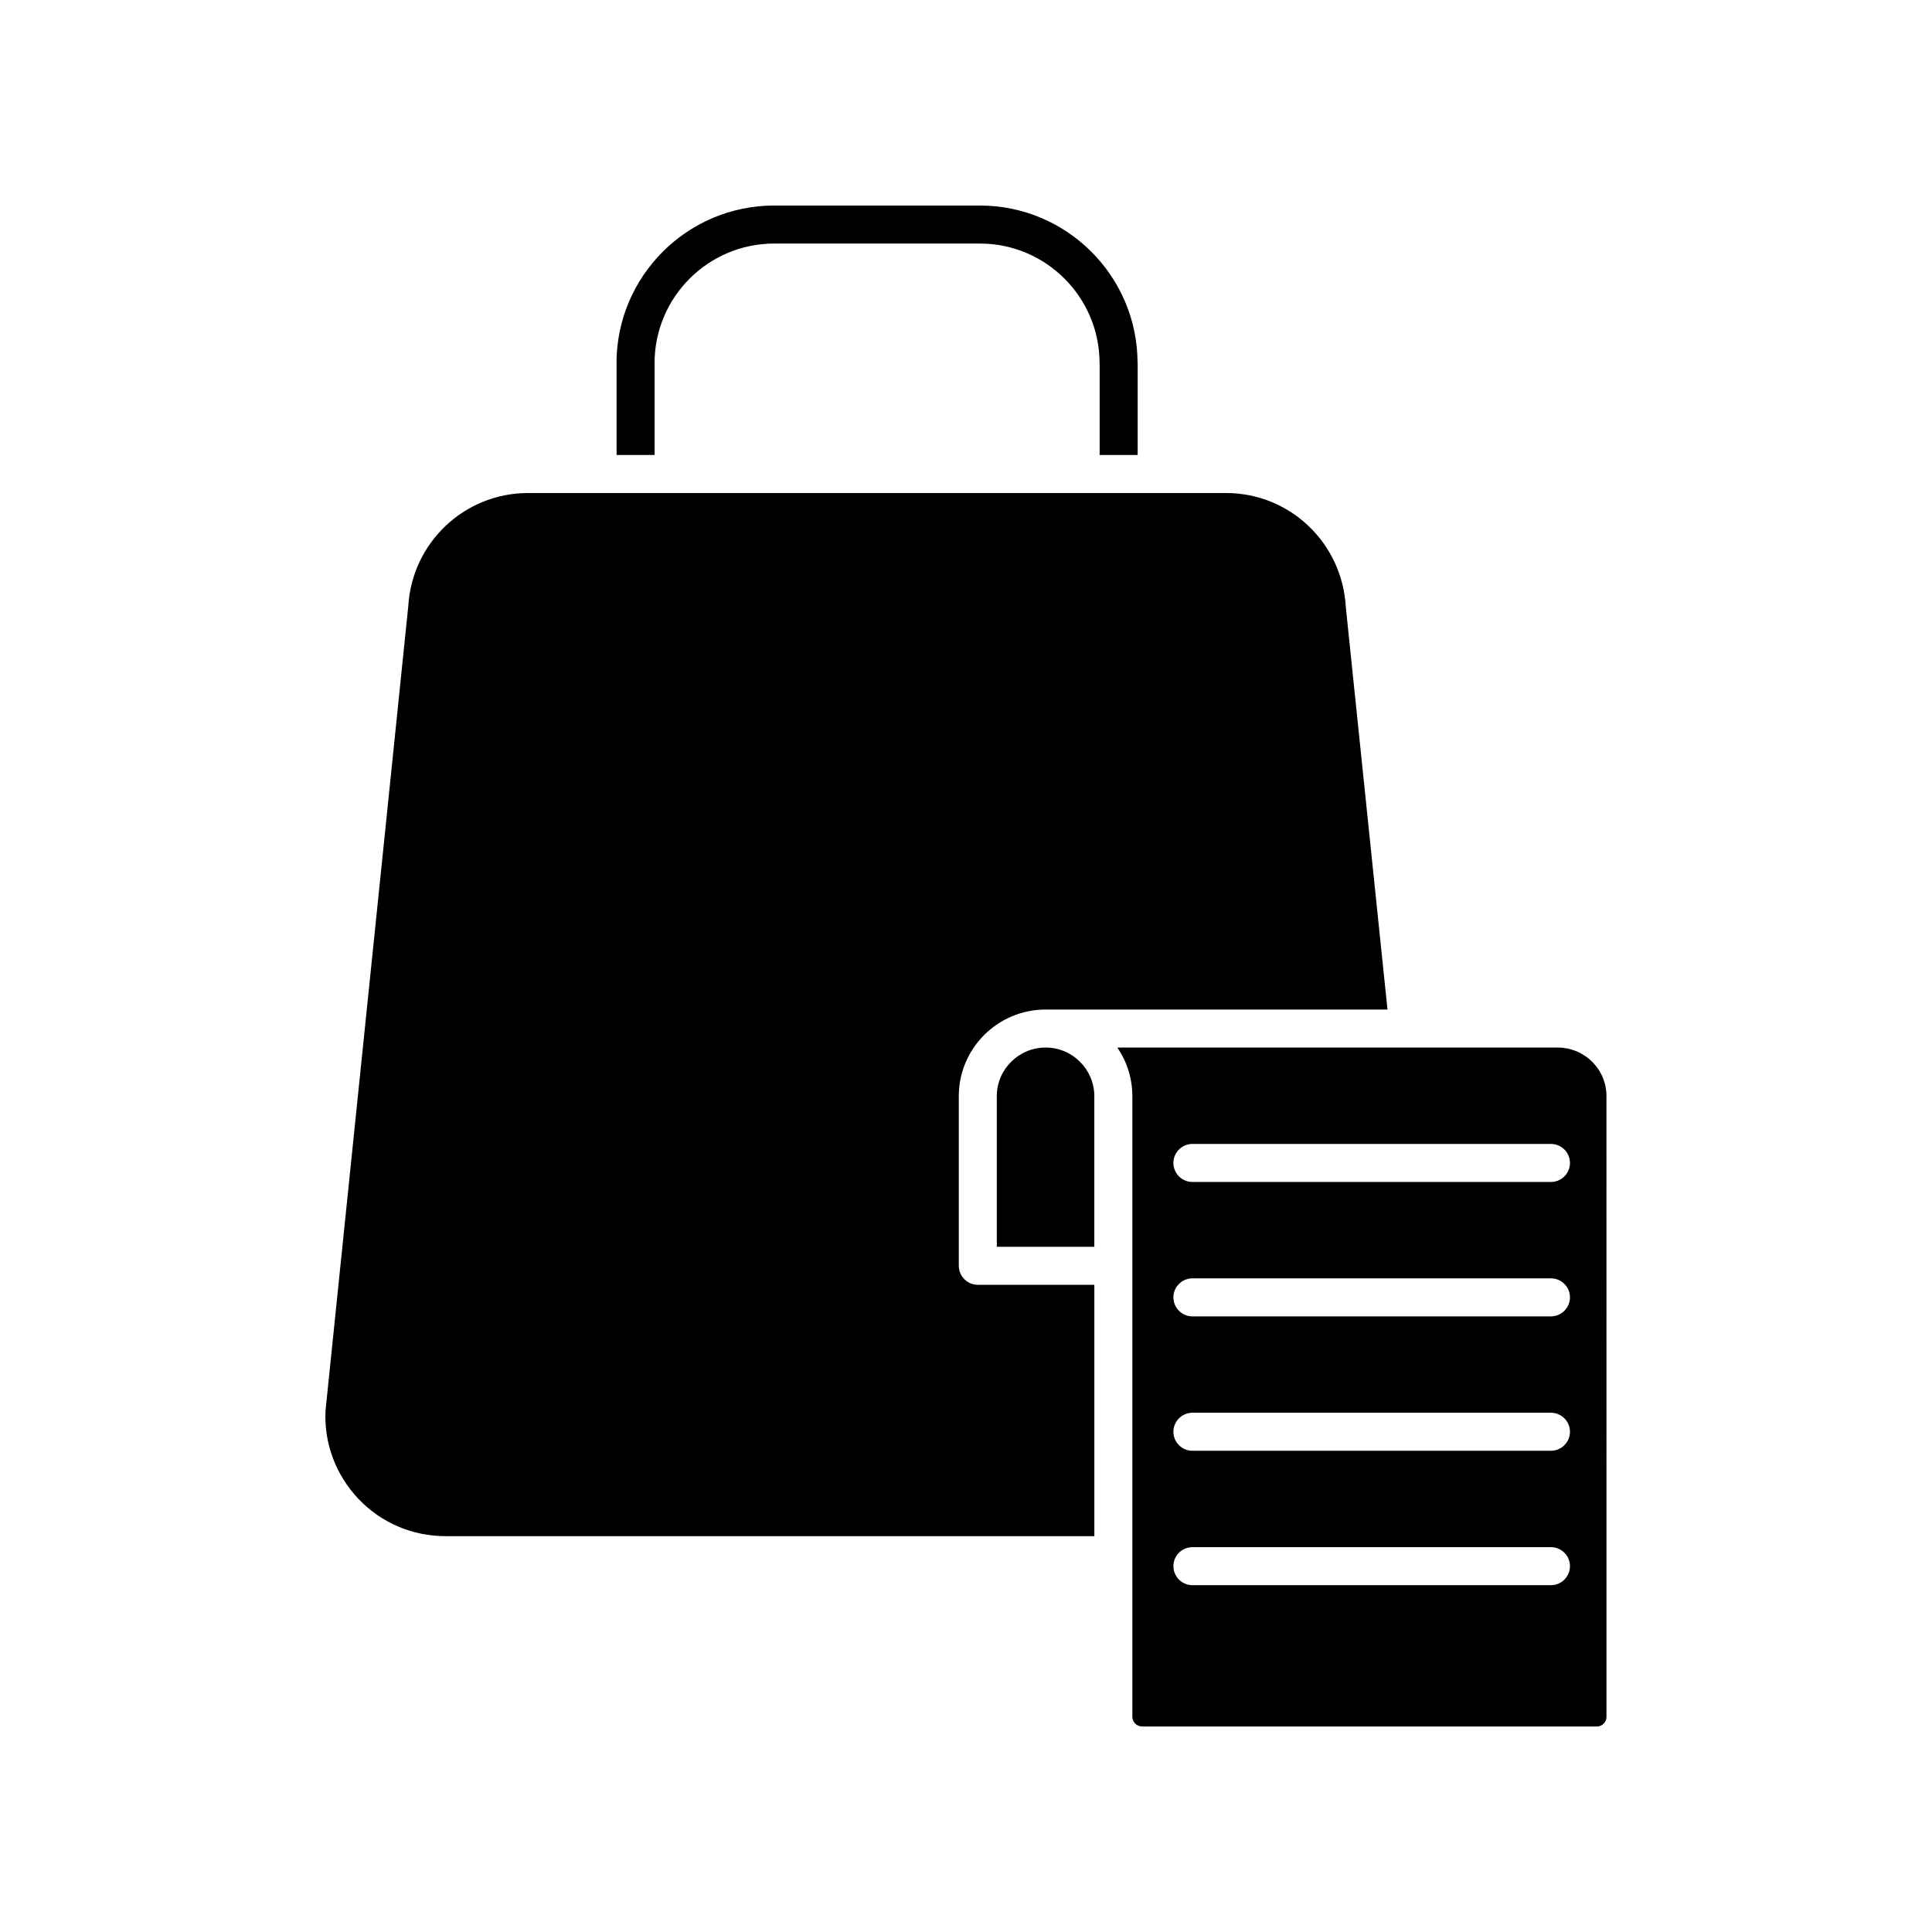 <?xml version="1.0" encoding="UTF-8"?>
<!-- Uploaded to: SVG Repo, www.svgrepo.com, Generator: SVG Repo Mixer Tools -->
<svg fill="#000000" width="800px" height="800px" version="1.1" viewBox="144 144 512 512" xmlns="http://www.w3.org/2000/svg">
 <g>
  <path d="m307.4 264.57h10.078v-24.336c0-0.02-0.012-0.035-0.012-0.055 0.031-17.445 14.23-31.633 31.688-31.633h54.547c17.477 0 31.695 14.219 31.695 31.695 0 0.035 0.02 0.066 0.02 0.105v24.227h10.078v-24.336c0-0.051-0.023-0.09-0.031-0.141-0.074-22.965-18.777-41.625-41.758-41.625h-54.551c-23.035 0-41.77 18.738-41.77 41.77 0 0.023 0.016 0.047 0.016 0.07z"/>
  <path d="m421.11 421.61c-7.152 0-12.949 5.793-12.949 12.898v39.902h25.844v-39.902c0-7.106-5.793-12.898-12.895-12.898z"/>
  <path d="m398.09 479.45v-44.941c0-12.695 10.328-22.973 23.023-22.973h90.586l-11.035-106.55c-0.906-17.129-14.863-30.328-31.738-30.328h-185c-16.879 0-30.781 13.199-31.738 30.078l-21.914 213.01c-0.453 8.613 2.621 16.977 8.664 23.426 6.098 6.398 14.309 9.926 23.176 9.926h171.9v-66.605h-30.883c-2.769 0-5.035-2.269-5.035-5.039z"/>
  <path d="m565.95 425.39c-2.418-2.418-5.691-3.777-9.117-3.777h-116.73c2.519 3.68 3.981 8.113 3.981 12.898v164.45c0 1.41 1.16 2.57 2.57 2.57h120.56c1.41 0 2.519-1.16 2.519-2.57l-0.004-164.45c0-3.426-1.309-6.648-3.777-9.117zm-10.934 138.7h-95.016c-2.769 0-5.039-2.266-5.039-5.039 0-2.769 2.266-5.039 5.039-5.039h95.02c2.769 0 5.039 2.266 5.039 5.039-0.004 2.769-2.269 5.039-5.043 5.039zm0-35.621h-95.016c-2.769 0-5.039-2.266-5.039-5.039 0-2.769 2.266-5.039 5.039-5.039h95.02c2.769 0 5.039 2.266 5.039 5.039-0.004 2.773-2.269 5.039-5.043 5.039zm0-35.617h-95.016c-2.769 0-5.039-2.266-5.039-5.039 0-2.769 2.266-5.039 5.039-5.039h95.02c2.769 0 5.039 2.266 5.039 5.039-0.004 2.769-2.269 5.039-5.043 5.039zm0-35.621h-95.016c-2.769 0-5.039-2.266-5.039-5.039 0-2.769 2.266-5.039 5.039-5.039h95.02c2.769 0 5.039 2.266 5.039 5.039-0.004 2.773-2.269 5.039-5.043 5.039z"/>
 </g>
</svg>